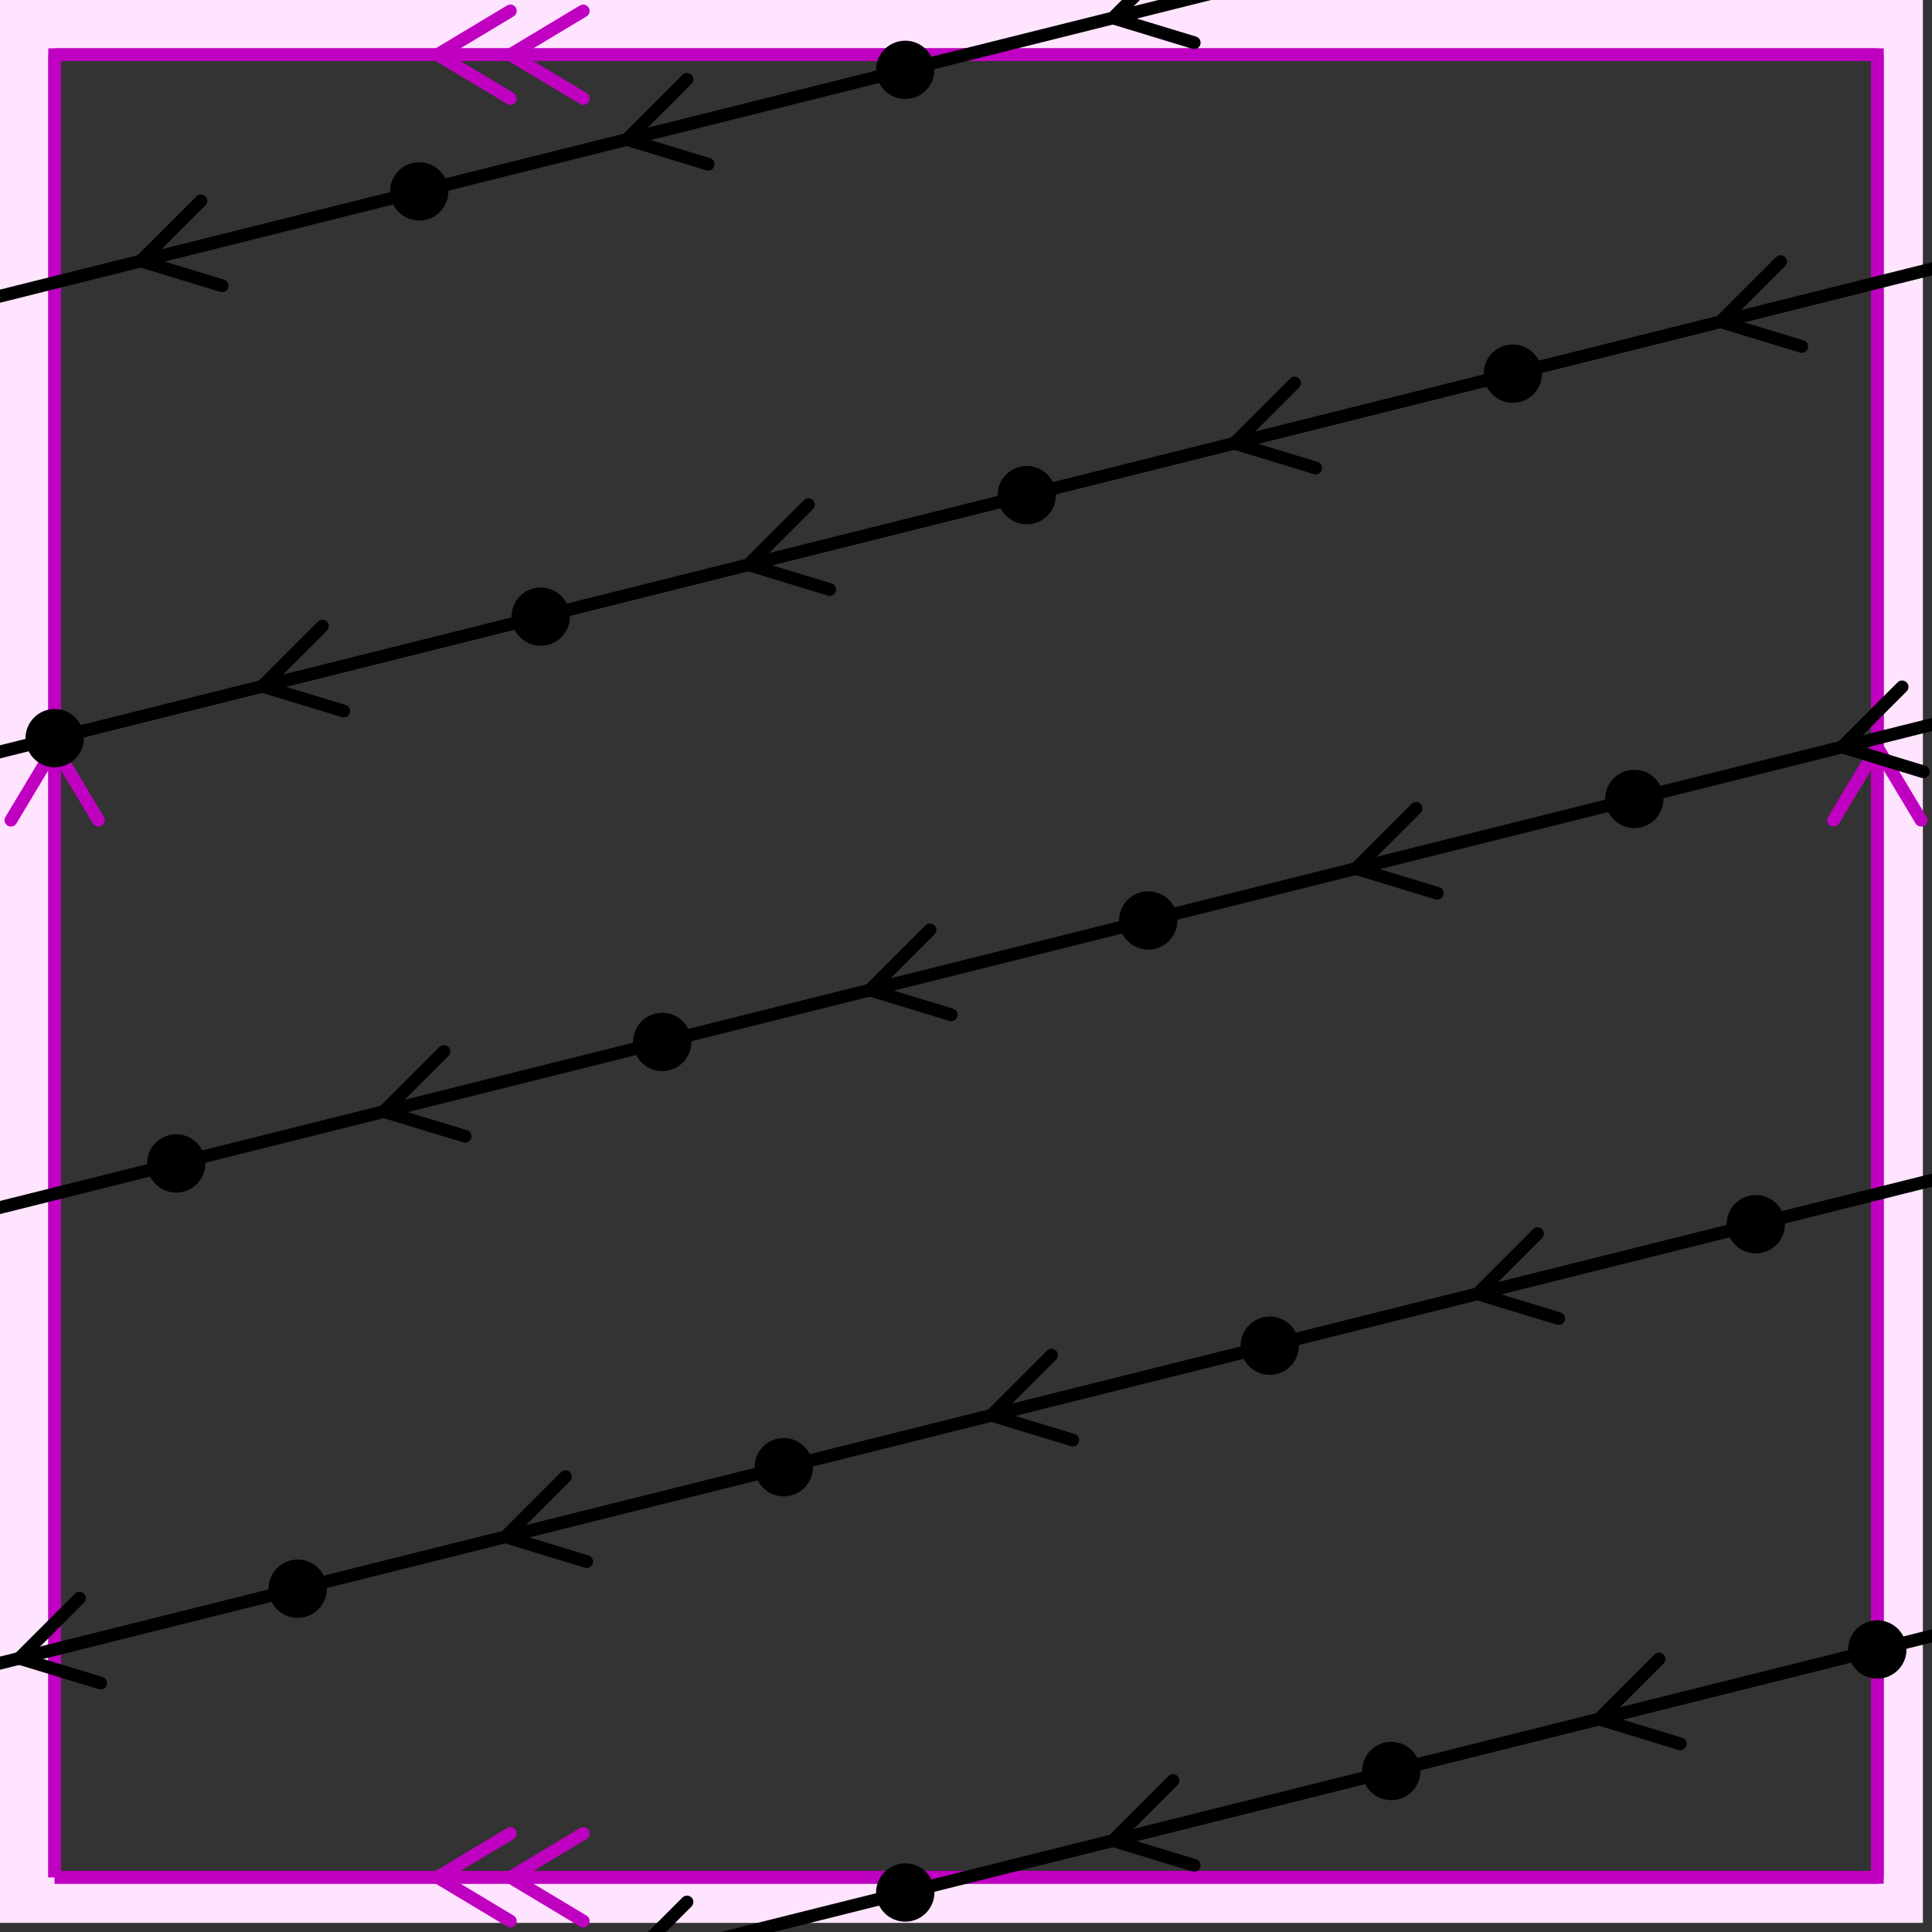 <svg xmlns="http://www.w3.org/2000/svg" viewBox="0 0 212 212" preserveAspectRatio="xMidYMid" > 
<rect x="0" y="0" width="212" height="212" style="fill:#333333;stroke:none;opacity:1;fill-opacity:1"/> 
<style type="text/css"><![CDATA[ 
* { stroke: rgb(192,0,192); fill: none; stroke-width: 1.4; }
text { stroke: rgb(192,0,192); fill: rgb(192,0,192); text-anchor: middle; font-family: serif; font-size: 10pt; font-weight: lighter; stroke-width: 0.4; } 
]]></style> 

<defs>
  <clipPath id="fog">
    <rect x="0" y="0" width="212" height="212" />
  </clipPath>
</defs>

<g style="clip-path: url(#fog);" >


<clipPath id="clip-1--1">
  <rect x="-1" y="-1" width="212" height="212"/>
</clipPath>
<path d="M -6600 -6600 L 6600 -6600 L 6600 6600 L -6600 6600 L -6600 -6600 M 6 206 L 6 6 L 206 6 L 206 206 L 6 206 "
 style="fill-rule: evenodd; fill: rgb(255,228,255); stroke: rgb(192,0,192); clip-path: url(#clip-1--1); "/>

<line x1="48" y1="6" x2="56" y2="1.2" style="stroke: rgb(192,0,192); stroke-linecap: round;"/>
<line x1="48" y1="6" x2="56" y2="10.8" style="stroke: rgb(192,0,192); stroke-linecap: round;"/>
<line x1="56" y1="6" x2="64" y2="1.2" style="stroke: rgb(192,0,192); stroke-linecap: round;"/>
<line x1="56" y1="6" x2="64" y2="10.8" style="stroke: rgb(192,0,192); stroke-linecap: round;"/>
<line x1="6" y1="6" x2="206" y2="6" style="stroke: rgb(192,0,192);"/>
<line x1="206" y1="82" x2="210.8" y2="90" style="stroke: rgb(192,0,192); stroke-linecap: round;"/>
<line x1="206" y1="82" x2="201.2" y2="90" style="stroke: rgb(192,0,192); stroke-linecap: round;"/>
<line x1="206" y1="6" x2="206" y2="206" style="stroke: rgb(192,0,192);"/>
<line x1="56" y1="206" x2="64" y2="201.2" style="stroke: rgb(192,0,192); stroke-linecap: round;"/>
<line x1="56" y1="206" x2="64" y2="210.8" style="stroke: rgb(192,0,192); stroke-linecap: round;"/>
<line x1="48" y1="206" x2="56" y2="201.2" style="stroke: rgb(192,0,192); stroke-linecap: round;"/>
<line x1="48" y1="206" x2="56" y2="210.8" style="stroke: rgb(192,0,192); stroke-linecap: round;"/>
<line x1="206" y1="206" x2="6" y2="206" style="stroke: rgb(192,0,192);"/>
<line x1="6" y1="82" x2="10.8" y2="90" style="stroke: rgb(192,0,192); stroke-linecap: round;"/>
<line x1="6" y1="82" x2="1.2" y2="90" style="stroke: rgb(192,0,192); stroke-linecap: round;"/>
<line x1="6" y1="206" x2="6" y2="6" style="stroke: rgb(192,0,192);"/>
<circle cx="-194" cy="381" r="2.5" style="stroke: rgb(0,0,0); fill: rgb(0,0,0);"/>
<circle cx="-140.666" cy="367.666" r="2.5" style="stroke: rgb(0,0,0); fill: rgb(0,0,0);"/>
<circle cx="-87.333" cy="354.333" r="2.5" style="stroke: rgb(0,0,0); fill: rgb(0,0,0);"/>
<circle cx="-34" cy="341" r="2.5" style="stroke: rgb(0,0,0); fill: rgb(0,0,0);"/>
<circle cx="19.333" cy="327.666" r="2.5" style="stroke: rgb(0,0,0); fill: rgb(0,0,0);"/>
<circle cx="72.666" cy="314.333" r="2.5" style="stroke: rgb(0,0,0); fill: rgb(0,0,0);"/>
<circle cx="126" cy="301" r="2.5" style="stroke: rgb(0,0,0); fill: rgb(0,0,0);"/>
<circle cx="179.333" cy="287.666" r="2.5" style="stroke: rgb(0,0,0); fill: rgb(0,0,0);"/>
<circle cx="232.666" cy="274.333" r="2.5" style="stroke: rgb(0,0,0); fill: rgb(0,0,0);"/>
<circle cx="286" cy="261" r="2.5" style="stroke: rgb(0,0,0); fill: rgb(0,0,0);"/>
<circle cx="339.333" cy="247.666" r="2.5" style="stroke: rgb(0,0,0); fill: rgb(0,0,0);"/>
<circle cx="392.666" cy="234.333" r="2.5" style="stroke: rgb(0,0,0); fill: rgb(0,0,0);"/>
<circle cx="446" cy="221" r="2.5" style="stroke: rgb(0,0,0); fill: rgb(0,0,0);"/>
<circle cx="499.333" cy="207.666" r="2.5" style="stroke: rgb(0,0,0); fill: rgb(0,0,0);"/>
<circle cx="552.666" cy="194.333" r="2.5" style="stroke: rgb(0,0,0); fill: rgb(0,0,0);"/>
<circle cx="606" cy="181" r="2.5" style="stroke: rgb(0,0,0); fill: rgb(0,0,0);"/>
<circle cx="659.333" cy="167.666" r="2.5" style="stroke: rgb(0,0,0); fill: rgb(0,0,0);"/>
<circle cx="712.666" cy="154.333" r="2.5" style="stroke: rgb(0,0,0); fill: rgb(0,0,0);"/>
<line x1="-171.213" y1="375.303" x2="-164.616" y2="368.706" style="stroke: rgb(0,0,0); stroke-linecap: round;"/>
<line x1="-171.213" y1="375.303" x2="-162.288" y2="378.019" style="stroke: rgb(0,0,0); stroke-linecap: round;"/>
<line x1="-194" y1="381" x2="-140.666" y2="367.666" style="stroke: rgb(0,0,0);"/>
<line x1="-117.880" y1="361.970" x2="-111.283" y2="355.373" style="stroke: rgb(0,0,0); stroke-linecap: round;"/>
<line x1="-117.880" y1="361.970" x2="-108.955" y2="364.686" style="stroke: rgb(0,0,0); stroke-linecap: round;"/>
<line x1="-140.666" y1="367.666" x2="-87.333" y2="354.333" style="stroke: rgb(0,0,0);"/>
<line x1="-64.547" y1="348.636" x2="-57.950" y2="342.039" style="stroke: rgb(0,0,0); stroke-linecap: round;"/>
<line x1="-64.547" y1="348.636" x2="-55.621" y2="351.353" style="stroke: rgb(0,0,0); stroke-linecap: round;"/>
<line x1="-87.333" y1="354.333" x2="-34" y2="341" style="stroke: rgb(0,0,0);"/>
<line x1="-11.213" y1="335.303" x2="-4.616" y2="328.706" style="stroke: rgb(0,0,0); stroke-linecap: round;"/>
<line x1="-11.213" y1="335.303" x2="-2.288" y2="338.019" style="stroke: rgb(0,0,0); stroke-linecap: round;"/>
<line x1="-34" y1="341" x2="19.333" y2="327.666" style="stroke: rgb(0,0,0);"/>
<line x1="42.119" y1="321.970" x2="48.716" y2="315.373" style="stroke: rgb(0,0,0); stroke-linecap: round;"/>
<line x1="42.119" y1="321.970" x2="51.044" y2="324.686" style="stroke: rgb(0,0,0); stroke-linecap: round;"/>
<line x1="19.333" y1="327.666" x2="72.666" y2="314.333" style="stroke: rgb(0,0,0);"/>
<line x1="95.452" y1="308.636" x2="102.049" y2="302.039" style="stroke: rgb(0,0,0); stroke-linecap: round;"/>
<line x1="95.452" y1="308.636" x2="104.378" y2="311.353" style="stroke: rgb(0,0,0); stroke-linecap: round;"/>
<line x1="72.666" y1="314.333" x2="126" y2="301" style="stroke: rgb(0,0,0);"/>
<line x1="148.786" y1="295.303" x2="155.383" y2="288.706" style="stroke: rgb(0,0,0); stroke-linecap: round;"/>
<line x1="148.786" y1="295.303" x2="157.711" y2="298.019" style="stroke: rgb(0,0,0); stroke-linecap: round;"/>
<line x1="126" y1="301" x2="179.333" y2="287.666" style="stroke: rgb(0,0,0);"/>
<line x1="202.119" y1="281.970" x2="208.716" y2="275.373" style="stroke: rgb(0,0,0); stroke-linecap: round;"/>
<line x1="202.119" y1="281.970" x2="211.044" y2="284.686" style="stroke: rgb(0,0,0); stroke-linecap: round;"/>
<line x1="179.333" y1="287.666" x2="232.666" y2="274.333" style="stroke: rgb(0,0,0);"/>
<line x1="255.452" y1="268.636" x2="262.049" y2="262.039" style="stroke: rgb(0,0,0); stroke-linecap: round;"/>
<line x1="255.452" y1="268.636" x2="264.378" y2="271.353" style="stroke: rgb(0,0,0); stroke-linecap: round;"/>
<line x1="232.666" y1="274.333" x2="286" y2="261" style="stroke: rgb(0,0,0);"/>
<line x1="308.786" y1="255.303" x2="315.383" y2="248.706" style="stroke: rgb(0,0,0); stroke-linecap: round;"/>
<line x1="308.786" y1="255.303" x2="317.711" y2="258.019" style="stroke: rgb(0,0,0); stroke-linecap: round;"/>
<line x1="286" y1="261" x2="339.333" y2="247.666" style="stroke: rgb(0,0,0);"/>
<line x1="362.119" y1="241.970" x2="368.716" y2="235.373" style="stroke: rgb(0,0,0); stroke-linecap: round;"/>
<line x1="362.119" y1="241.970" x2="371.044" y2="244.686" style="stroke: rgb(0,0,0); stroke-linecap: round;"/>
<line x1="339.333" y1="247.666" x2="392.666" y2="234.333" style="stroke: rgb(0,0,0);"/>
<line x1="415.452" y1="228.636" x2="422.049" y2="222.039" style="stroke: rgb(0,0,0); stroke-linecap: round;"/>
<line x1="415.452" y1="228.636" x2="424.378" y2="231.353" style="stroke: rgb(0,0,0); stroke-linecap: round;"/>
<line x1="392.666" y1="234.333" x2="446" y2="221" style="stroke: rgb(0,0,0);"/>
<line x1="468.786" y1="215.303" x2="475.383" y2="208.706" style="stroke: rgb(0,0,0); stroke-linecap: round;"/>
<line x1="468.786" y1="215.303" x2="477.711" y2="218.019" style="stroke: rgb(0,0,0); stroke-linecap: round;"/>
<line x1="446" y1="221" x2="499.333" y2="207.666" style="stroke: rgb(0,0,0);"/>
<line x1="522.119" y1="201.970" x2="528.716" y2="195.373" style="stroke: rgb(0,0,0); stroke-linecap: round;"/>
<line x1="522.119" y1="201.970" x2="531.044" y2="204.686" style="stroke: rgb(0,0,0); stroke-linecap: round;"/>
<line x1="499.333" y1="207.666" x2="552.666" y2="194.333" style="stroke: rgb(0,0,0);"/>
<line x1="575.452" y1="188.636" x2="582.049" y2="182.039" style="stroke: rgb(0,0,0); stroke-linecap: round;"/>
<line x1="575.452" y1="188.636" x2="584.378" y2="191.353" style="stroke: rgb(0,0,0); stroke-linecap: round;"/>
<line x1="552.666" y1="194.333" x2="606" y2="181" style="stroke: rgb(0,0,0);"/>
<line x1="628.786" y1="175.303" x2="635.383" y2="168.706" style="stroke: rgb(0,0,0); stroke-linecap: round;"/>
<line x1="628.786" y1="175.303" x2="637.711" y2="178.019" style="stroke: rgb(0,0,0); stroke-linecap: round;"/>
<line x1="606" y1="181" x2="659.333" y2="167.666" style="stroke: rgb(0,0,0);"/>
<line x1="682.119" y1="161.970" x2="688.716" y2="155.373" style="stroke: rgb(0,0,0); stroke-linecap: round;"/>
<line x1="682.119" y1="161.970" x2="691.044" y2="164.686" style="stroke: rgb(0,0,0); stroke-linecap: round;"/>
<line x1="659.333" y1="167.666" x2="712.666" y2="154.333" style="stroke: rgb(0,0,0);"/>
<circle cx="-154" cy="321" r="2.5" style="stroke: rgb(0,0,0); fill: rgb(0,0,0);"/>
<circle cx="-100.666" cy="307.666" r="2.5" style="stroke: rgb(0,0,0); fill: rgb(0,0,0);"/>
<circle cx="-47.333" cy="294.333" r="2.5" style="stroke: rgb(0,0,0); fill: rgb(0,0,0);"/>
<circle cx="6.000" cy="281" r="2.5" style="stroke: rgb(0,0,0); fill: rgb(0,0,0);"/>
<circle cx="59.333" cy="267.666" r="2.5" style="stroke: rgb(0,0,0); fill: rgb(0,0,0);"/>
<circle cx="112.666" cy="254.333" r="2.5" style="stroke: rgb(0,0,0); fill: rgb(0,0,0);"/>
<circle cx="166" cy="241" r="2.5" style="stroke: rgb(0,0,0); fill: rgb(0,0,0);"/>
<circle cx="219.333" cy="227.666" r="2.5" style="stroke: rgb(0,0,0); fill: rgb(0,0,0);"/>
<circle cx="272.666" cy="214.333" r="2.5" style="stroke: rgb(0,0,0); fill: rgb(0,0,0);"/>
<circle cx="326" cy="201" r="2.5" style="stroke: rgb(0,0,0); fill: rgb(0,0,0);"/>
<circle cx="379.333" cy="187.666" r="2.5" style="stroke: rgb(0,0,0); fill: rgb(0,0,0);"/>
<circle cx="432.666" cy="174.333" r="2.5" style="stroke: rgb(0,0,0); fill: rgb(0,0,0);"/>
<circle cx="486" cy="161" r="2.5" style="stroke: rgb(0,0,0); fill: rgb(0,0,0);"/>
<circle cx="539.333" cy="147.666" r="2.5" style="stroke: rgb(0,0,0); fill: rgb(0,0,0);"/>
<circle cx="592.666" cy="134.333" r="2.5" style="stroke: rgb(0,0,0); fill: rgb(0,0,0);"/>
<circle cx="646" cy="121" r="2.5" style="stroke: rgb(0,0,0); fill: rgb(0,0,0);"/>
<circle cx="699.333" cy="107.666" r="2.5" style="stroke: rgb(0,0,0); fill: rgb(0,0,0);"/>
<circle cx="752.666" cy="94.333" r="2.5" style="stroke: rgb(0,0,0); fill: rgb(0,0,0);"/>
<line x1="-131.213" y1="315.303" x2="-124.616" y2="308.706" style="stroke: rgb(0,0,0); stroke-linecap: round;"/>
<line x1="-131.213" y1="315.303" x2="-122.288" y2="318.019" style="stroke: rgb(0,0,0); stroke-linecap: round;"/>
<line x1="-154" y1="321" x2="-100.666" y2="307.666" style="stroke: rgb(0,0,0);"/>
<line x1="-77.880" y1="301.970" x2="-71.283" y2="295.373" style="stroke: rgb(0,0,0); stroke-linecap: round;"/>
<line x1="-77.880" y1="301.970" x2="-68.955" y2="304.686" style="stroke: rgb(0,0,0); stroke-linecap: round;"/>
<line x1="-100.666" y1="307.666" x2="-47.333" y2="294.333" style="stroke: rgb(0,0,0);"/>
<line x1="-24.547" y1="288.636" x2="-17.950" y2="282.039" style="stroke: rgb(0,0,0); stroke-linecap: round;"/>
<line x1="-24.547" y1="288.636" x2="-15.621" y2="291.353" style="stroke: rgb(0,0,0); stroke-linecap: round;"/>
<line x1="-47.333" y1="294.333" x2="6.000" y2="281" style="stroke: rgb(0,0,0);"/>
<line x1="28.786" y1="275.303" x2="35.383" y2="268.706" style="stroke: rgb(0,0,0); stroke-linecap: round;"/>
<line x1="28.786" y1="275.303" x2="37.711" y2="278.019" style="stroke: rgb(0,0,0); stroke-linecap: round;"/>
<line x1="6.000" y1="281" x2="59.333" y2="267.666" style="stroke: rgb(0,0,0);"/>
<line x1="82.119" y1="261.970" x2="88.716" y2="255.373" style="stroke: rgb(0,0,0); stroke-linecap: round;"/>
<line x1="82.119" y1="261.970" x2="91.044" y2="264.686" style="stroke: rgb(0,0,0); stroke-linecap: round;"/>
<line x1="59.333" y1="267.666" x2="112.666" y2="254.333" style="stroke: rgb(0,0,0);"/>
<line x1="135.452" y1="248.636" x2="142.049" y2="242.039" style="stroke: rgb(0,0,0); stroke-linecap: round;"/>
<line x1="135.452" y1="248.636" x2="144.378" y2="251.353" style="stroke: rgb(0,0,0); stroke-linecap: round;"/>
<line x1="112.666" y1="254.333" x2="166" y2="241" style="stroke: rgb(0,0,0);"/>
<line x1="188.786" y1="235.303" x2="195.383" y2="228.706" style="stroke: rgb(0,0,0); stroke-linecap: round;"/>
<line x1="188.786" y1="235.303" x2="197.711" y2="238.019" style="stroke: rgb(0,0,0); stroke-linecap: round;"/>
<line x1="166" y1="241" x2="219.333" y2="227.666" style="stroke: rgb(0,0,0);"/>
<line x1="242.119" y1="221.970" x2="248.716" y2="215.373" style="stroke: rgb(0,0,0); stroke-linecap: round;"/>
<line x1="242.119" y1="221.970" x2="251.044" y2="224.686" style="stroke: rgb(0,0,0); stroke-linecap: round;"/>
<line x1="219.333" y1="227.666" x2="272.666" y2="214.333" style="stroke: rgb(0,0,0);"/>
<line x1="295.452" y1="208.636" x2="302.049" y2="202.039" style="stroke: rgb(0,0,0); stroke-linecap: round;"/>
<line x1="295.452" y1="208.636" x2="304.378" y2="211.353" style="stroke: rgb(0,0,0); stroke-linecap: round;"/>
<line x1="272.666" y1="214.333" x2="326" y2="201" style="stroke: rgb(0,0,0);"/>
<line x1="348.786" y1="195.303" x2="355.383" y2="188.706" style="stroke: rgb(0,0,0); stroke-linecap: round;"/>
<line x1="348.786" y1="195.303" x2="357.711" y2="198.019" style="stroke: rgb(0,0,0); stroke-linecap: round;"/>
<line x1="326" y1="201" x2="379.333" y2="187.666" style="stroke: rgb(0,0,0);"/>
<line x1="402.119" y1="181.970" x2="408.716" y2="175.373" style="stroke: rgb(0,0,0); stroke-linecap: round;"/>
<line x1="402.119" y1="181.970" x2="411.044" y2="184.686" style="stroke: rgb(0,0,0); stroke-linecap: round;"/>
<line x1="379.333" y1="187.666" x2="432.666" y2="174.333" style="stroke: rgb(0,0,0);"/>
<line x1="455.452" y1="168.636" x2="462.049" y2="162.039" style="stroke: rgb(0,0,0); stroke-linecap: round;"/>
<line x1="455.452" y1="168.636" x2="464.378" y2="171.353" style="stroke: rgb(0,0,0); stroke-linecap: round;"/>
<line x1="432.666" y1="174.333" x2="486" y2="161" style="stroke: rgb(0,0,0);"/>
<line x1="508.786" y1="155.303" x2="515.383" y2="148.706" style="stroke: rgb(0,0,0); stroke-linecap: round;"/>
<line x1="508.786" y1="155.303" x2="517.711" y2="158.019" style="stroke: rgb(0,0,0); stroke-linecap: round;"/>
<line x1="486" y1="161" x2="539.333" y2="147.666" style="stroke: rgb(0,0,0);"/>
<line x1="562.119" y1="141.970" x2="568.716" y2="135.373" style="stroke: rgb(0,0,0); stroke-linecap: round;"/>
<line x1="562.119" y1="141.970" x2="571.044" y2="144.686" style="stroke: rgb(0,0,0); stroke-linecap: round;"/>
<line x1="539.333" y1="147.666" x2="592.666" y2="134.333" style="stroke: rgb(0,0,0);"/>
<line x1="615.452" y1="128.636" x2="622.049" y2="122.039" style="stroke: rgb(0,0,0); stroke-linecap: round;"/>
<line x1="615.452" y1="128.636" x2="624.378" y2="131.353" style="stroke: rgb(0,0,0); stroke-linecap: round;"/>
<line x1="592.666" y1="134.333" x2="646" y2="121" style="stroke: rgb(0,0,0);"/>
<line x1="668.786" y1="115.303" x2="675.383" y2="108.706" style="stroke: rgb(0,0,0); stroke-linecap: round;"/>
<line x1="668.786" y1="115.303" x2="677.711" y2="118.019" style="stroke: rgb(0,0,0); stroke-linecap: round;"/>
<line x1="646" y1="121" x2="699.333" y2="107.666" style="stroke: rgb(0,0,0);"/>
<line x1="722.119" y1="101.970" x2="728.716" y2="95.373" style="stroke: rgb(0,0,0); stroke-linecap: round;"/>
<line x1="722.119" y1="101.970" x2="731.044" y2="104.686" style="stroke: rgb(0,0,0); stroke-linecap: round;"/>
<line x1="699.333" y1="107.666" x2="752.666" y2="94.333" style="stroke: rgb(0,0,0);"/>
<circle cx="-167.333" cy="274.333" r="2.5" style="stroke: rgb(0,0,0); fill: rgb(0,0,0);"/>
<circle cx="-114" cy="261" r="2.5" style="stroke: rgb(0,0,0); fill: rgb(0,0,0);"/>
<circle cx="-60.666" cy="247.666" r="2.5" style="stroke: rgb(0,0,0); fill: rgb(0,0,0);"/>
<circle cx="-7.333" cy="234.333" r="2.5" style="stroke: rgb(0,0,0); fill: rgb(0,0,0);"/>
<circle cx="46.000" cy="221" r="2.5" style="stroke: rgb(0,0,0); fill: rgb(0,0,0);"/>
<circle cx="99.333" cy="207.666" r="2.5" style="stroke: rgb(0,0,0); fill: rgb(0,0,0);"/>
<circle cx="152.666" cy="194.333" r="2.5" style="stroke: rgb(0,0,0); fill: rgb(0,0,0);"/>
<circle cx="206" cy="181" r="2.5" style="stroke: rgb(0,0,0); fill: rgb(0,0,0);"/>
<circle cx="259.333" cy="167.666" r="2.5" style="stroke: rgb(0,0,0); fill: rgb(0,0,0);"/>
<circle cx="312.666" cy="154.333" r="2.5" style="stroke: rgb(0,0,0); fill: rgb(0,0,0);"/>
<circle cx="366" cy="141" r="2.5" style="stroke: rgb(0,0,0); fill: rgb(0,0,0);"/>
<circle cx="419.333" cy="127.666" r="2.5" style="stroke: rgb(0,0,0); fill: rgb(0,0,0);"/>
<circle cx="472.666" cy="114.333" r="2.5" style="stroke: rgb(0,0,0); fill: rgb(0,0,0);"/>
<circle cx="526" cy="101" r="2.5" style="stroke: rgb(0,0,0); fill: rgb(0,0,0);"/>
<circle cx="579.333" cy="87.666" r="2.5" style="stroke: rgb(0,0,0); fill: rgb(0,0,0);"/>
<circle cx="632.666" cy="74.333" r="2.5" style="stroke: rgb(0,0,0); fill: rgb(0,0,0);"/>
<circle cx="686" cy="61" r="2.5" style="stroke: rgb(0,0,0); fill: rgb(0,0,0);"/>
<circle cx="739.333" cy="47.666" r="2.5" style="stroke: rgb(0,0,0); fill: rgb(0,0,0);"/>
<line x1="-144.547" y1="268.636" x2="-137.950" y2="262.039" style="stroke: rgb(0,0,0); stroke-linecap: round;"/>
<line x1="-144.547" y1="268.636" x2="-135.621" y2="271.353" style="stroke: rgb(0,0,0); stroke-linecap: round;"/>
<line x1="-167.333" y1="274.333" x2="-114" y2="261" style="stroke: rgb(0,0,0);"/>
<line x1="-91.213" y1="255.303" x2="-84.616" y2="248.706" style="stroke: rgb(0,0,0); stroke-linecap: round;"/>
<line x1="-91.213" y1="255.303" x2="-82.288" y2="258.019" style="stroke: rgb(0,0,0); stroke-linecap: round;"/>
<line x1="-114" y1="261" x2="-60.666" y2="247.666" style="stroke: rgb(0,0,0);"/>
<line x1="-37.880" y1="241.970" x2="-31.283" y2="235.373" style="stroke: rgb(0,0,0); stroke-linecap: round;"/>
<line x1="-37.880" y1="241.970" x2="-28.955" y2="244.686" style="stroke: rgb(0,0,0); stroke-linecap: round;"/>
<line x1="-60.666" y1="247.666" x2="-7.333" y2="234.333" style="stroke: rgb(0,0,0);"/>
<line x1="15.452" y1="228.636" x2="22.049" y2="222.039" style="stroke: rgb(0,0,0); stroke-linecap: round;"/>
<line x1="15.452" y1="228.636" x2="24.378" y2="231.353" style="stroke: rgb(0,0,0); stroke-linecap: round;"/>
<line x1="-7.333" y1="234.333" x2="46.000" y2="221" style="stroke: rgb(0,0,0);"/>
<line x1="68.786" y1="215.303" x2="75.383" y2="208.706" style="stroke: rgb(0,0,0); stroke-linecap: round;"/>
<line x1="68.786" y1="215.303" x2="77.711" y2="218.019" style="stroke: rgb(0,0,0); stroke-linecap: round;"/>
<line x1="46.000" y1="221" x2="99.333" y2="207.666" style="stroke: rgb(0,0,0);"/>
<line x1="122.119" y1="201.970" x2="128.716" y2="195.373" style="stroke: rgb(0,0,0); stroke-linecap: round;"/>
<line x1="122.119" y1="201.970" x2="131.044" y2="204.686" style="stroke: rgb(0,0,0); stroke-linecap: round;"/>
<line x1="99.333" y1="207.666" x2="152.666" y2="194.333" style="stroke: rgb(0,0,0);"/>
<line x1="175.452" y1="188.636" x2="182.049" y2="182.039" style="stroke: rgb(0,0,0); stroke-linecap: round;"/>
<line x1="175.452" y1="188.636" x2="184.378" y2="191.353" style="stroke: rgb(0,0,0); stroke-linecap: round;"/>
<line x1="152.666" y1="194.333" x2="206" y2="181" style="stroke: rgb(0,0,0);"/>
<line x1="228.786" y1="175.303" x2="235.383" y2="168.706" style="stroke: rgb(0,0,0); stroke-linecap: round;"/>
<line x1="228.786" y1="175.303" x2="237.711" y2="178.019" style="stroke: rgb(0,0,0); stroke-linecap: round;"/>
<line x1="206" y1="181" x2="259.333" y2="167.666" style="stroke: rgb(0,0,0);"/>
<line x1="282.119" y1="161.970" x2="288.716" y2="155.373" style="stroke: rgb(0,0,0); stroke-linecap: round;"/>
<line x1="282.119" y1="161.970" x2="291.044" y2="164.686" style="stroke: rgb(0,0,0); stroke-linecap: round;"/>
<line x1="259.333" y1="167.666" x2="312.666" y2="154.333" style="stroke: rgb(0,0,0);"/>
<line x1="335.452" y1="148.636" x2="342.049" y2="142.039" style="stroke: rgb(0,0,0); stroke-linecap: round;"/>
<line x1="335.452" y1="148.636" x2="344.378" y2="151.353" style="stroke: rgb(0,0,0); stroke-linecap: round;"/>
<line x1="312.666" y1="154.333" x2="366" y2="141" style="stroke: rgb(0,0,0);"/>
<line x1="388.786" y1="135.303" x2="395.383" y2="128.706" style="stroke: rgb(0,0,0); stroke-linecap: round;"/>
<line x1="388.786" y1="135.303" x2="397.711" y2="138.019" style="stroke: rgb(0,0,0); stroke-linecap: round;"/>
<line x1="366" y1="141" x2="419.333" y2="127.666" style="stroke: rgb(0,0,0);"/>
<line x1="442.119" y1="121.970" x2="448.716" y2="115.373" style="stroke: rgb(0,0,0); stroke-linecap: round;"/>
<line x1="442.119" y1="121.970" x2="451.044" y2="124.686" style="stroke: rgb(0,0,0); stroke-linecap: round;"/>
<line x1="419.333" y1="127.666" x2="472.666" y2="114.333" style="stroke: rgb(0,0,0);"/>
<line x1="495.452" y1="108.636" x2="502.049" y2="102.039" style="stroke: rgb(0,0,0); stroke-linecap: round;"/>
<line x1="495.452" y1="108.636" x2="504.378" y2="111.353" style="stroke: rgb(0,0,0); stroke-linecap: round;"/>
<line x1="472.666" y1="114.333" x2="526" y2="101" style="stroke: rgb(0,0,0);"/>
<line x1="548.786" y1="95.303" x2="555.383" y2="88.706" style="stroke: rgb(0,0,0); stroke-linecap: round;"/>
<line x1="548.786" y1="95.303" x2="557.711" y2="98.019" style="stroke: rgb(0,0,0); stroke-linecap: round;"/>
<line x1="526" y1="101" x2="579.333" y2="87.666" style="stroke: rgb(0,0,0);"/>
<line x1="602.119" y1="81.970" x2="608.716" y2="75.373" style="stroke: rgb(0,0,0); stroke-linecap: round;"/>
<line x1="602.119" y1="81.970" x2="611.044" y2="84.686" style="stroke: rgb(0,0,0); stroke-linecap: round;"/>
<line x1="579.333" y1="87.666" x2="632.666" y2="74.333" style="stroke: rgb(0,0,0);"/>
<line x1="655.452" y1="68.636" x2="662.049" y2="62.039" style="stroke: rgb(0,0,0); stroke-linecap: round;"/>
<line x1="655.452" y1="68.636" x2="664.378" y2="71.353" style="stroke: rgb(0,0,0); stroke-linecap: round;"/>
<line x1="632.666" y1="74.333" x2="686" y2="61" style="stroke: rgb(0,0,0);"/>
<line x1="708.786" y1="55.303" x2="715.383" y2="48.706" style="stroke: rgb(0,0,0); stroke-linecap: round;"/>
<line x1="708.786" y1="55.303" x2="717.711" y2="58.019" style="stroke: rgb(0,0,0); stroke-linecap: round;"/>
<line x1="686" y1="61" x2="739.333" y2="47.666" style="stroke: rgb(0,0,0);"/>
<circle cx="-180.666" cy="227.666" r="2.5" style="stroke: rgb(0,0,0); fill: rgb(0,0,0);"/>
<circle cx="-127.333" cy="214.333" r="2.5" style="stroke: rgb(0,0,0); fill: rgb(0,0,0);"/>
<circle cx="-73.999" cy="201" r="2.5" style="stroke: rgb(0,0,0); fill: rgb(0,0,0);"/>
<circle cx="-20.666" cy="187.666" r="2.5" style="stroke: rgb(0,0,0); fill: rgb(0,0,0);"/>
<circle cx="32.666" cy="174.333" r="2.5" style="stroke: rgb(0,0,0); fill: rgb(0,0,0);"/>
<circle cx="86.000" cy="161" r="2.5" style="stroke: rgb(0,0,0); fill: rgb(0,0,0);"/>
<circle cx="139.333" cy="147.666" r="2.5" style="stroke: rgb(0,0,0); fill: rgb(0,0,0);"/>
<circle cx="192.666" cy="134.333" r="2.5" style="stroke: rgb(0,0,0); fill: rgb(0,0,0);"/>
<circle cx="246" cy="121" r="2.5" style="stroke: rgb(0,0,0); fill: rgb(0,0,0);"/>
<circle cx="299.333" cy="107.666" r="2.5" style="stroke: rgb(0,0,0); fill: rgb(0,0,0);"/>
<circle cx="352.666" cy="94.333" r="2.5" style="stroke: rgb(0,0,0); fill: rgb(0,0,0);"/>
<circle cx="406" cy="81" r="2.5" style="stroke: rgb(0,0,0); fill: rgb(0,0,0);"/>
<circle cx="459.333" cy="67.666" r="2.5" style="stroke: rgb(0,0,0); fill: rgb(0,0,0);"/>
<circle cx="512.666" cy="54.333" r="2.5" style="stroke: rgb(0,0,0); fill: rgb(0,0,0);"/>
<circle cx="566" cy="41" r="2.5" style="stroke: rgb(0,0,0); fill: rgb(0,0,0);"/>
<circle cx="619.333" cy="27.666" r="2.5" style="stroke: rgb(0,0,0); fill: rgb(0,0,0);"/>
<circle cx="672.666" cy="14.333" r="2.5" style="stroke: rgb(0,0,0); fill: rgb(0,0,0);"/>
<circle cx="726" cy="0.999" r="2.5" style="stroke: rgb(0,0,0); fill: rgb(0,0,0);"/>
<line x1="-157.880" y1="221.970" x2="-151.283" y2="215.373" style="stroke: rgb(0,0,0); stroke-linecap: round;"/>
<line x1="-157.880" y1="221.970" x2="-148.955" y2="224.686" style="stroke: rgb(0,0,0); stroke-linecap: round;"/>
<line x1="-180.666" y1="227.666" x2="-127.333" y2="214.333" style="stroke: rgb(0,0,0);"/>
<line x1="-104.547" y1="208.636" x2="-97.950" y2="202.039" style="stroke: rgb(0,0,0); stroke-linecap: round;"/>
<line x1="-104.547" y1="208.636" x2="-95.621" y2="211.353" style="stroke: rgb(0,0,0); stroke-linecap: round;"/>
<line x1="-127.333" y1="214.333" x2="-73.999" y2="201" style="stroke: rgb(0,0,0);"/>
<line x1="-51.213" y1="195.303" x2="-44.616" y2="188.706" style="stroke: rgb(0,0,0); stroke-linecap: round;"/>
<line x1="-51.213" y1="195.303" x2="-42.288" y2="198.019" style="stroke: rgb(0,0,0); stroke-linecap: round;"/>
<line x1="-73.999" y1="201" x2="-20.666" y2="187.666" style="stroke: rgb(0,0,0);"/>
<line x1="2.119" y1="181.970" x2="8.716" y2="175.373" style="stroke: rgb(0,0,0); stroke-linecap: round;"/>
<line x1="2.119" y1="181.970" x2="11.044" y2="184.686" style="stroke: rgb(0,0,0); stroke-linecap: round;"/>
<line x1="-20.666" y1="187.666" x2="32.666" y2="174.333" style="stroke: rgb(0,0,0);"/>
<line x1="55.452" y1="168.636" x2="62.049" y2="162.039" style="stroke: rgb(0,0,0); stroke-linecap: round;"/>
<line x1="55.452" y1="168.636" x2="64.378" y2="171.353" style="stroke: rgb(0,0,0); stroke-linecap: round;"/>
<line x1="32.666" y1="174.333" x2="86.000" y2="161" style="stroke: rgb(0,0,0);"/>
<line x1="108.786" y1="155.303" x2="115.383" y2="148.706" style="stroke: rgb(0,0,0); stroke-linecap: round;"/>
<line x1="108.786" y1="155.303" x2="117.711" y2="158.019" style="stroke: rgb(0,0,0); stroke-linecap: round;"/>
<line x1="86.000" y1="161" x2="139.333" y2="147.666" style="stroke: rgb(0,0,0);"/>
<line x1="162.119" y1="141.970" x2="168.716" y2="135.373" style="stroke: rgb(0,0,0); stroke-linecap: round;"/>
<line x1="162.119" y1="141.970" x2="171.044" y2="144.686" style="stroke: rgb(0,0,0); stroke-linecap: round;"/>
<line x1="139.333" y1="147.666" x2="192.666" y2="134.333" style="stroke: rgb(0,0,0);"/>
<line x1="215.452" y1="128.636" x2="222.049" y2="122.039" style="stroke: rgb(0,0,0); stroke-linecap: round;"/>
<line x1="215.452" y1="128.636" x2="224.378" y2="131.353" style="stroke: rgb(0,0,0); stroke-linecap: round;"/>
<line x1="192.666" y1="134.333" x2="246" y2="121" style="stroke: rgb(0,0,0);"/>
<line x1="268.786" y1="115.303" x2="275.383" y2="108.706" style="stroke: rgb(0,0,0); stroke-linecap: round;"/>
<line x1="268.786" y1="115.303" x2="277.711" y2="118.019" style="stroke: rgb(0,0,0); stroke-linecap: round;"/>
<line x1="246" y1="121" x2="299.333" y2="107.666" style="stroke: rgb(0,0,0);"/>
<line x1="322.119" y1="101.970" x2="328.716" y2="95.373" style="stroke: rgb(0,0,0); stroke-linecap: round;"/>
<line x1="322.119" y1="101.970" x2="331.044" y2="104.686" style="stroke: rgb(0,0,0); stroke-linecap: round;"/>
<line x1="299.333" y1="107.666" x2="352.666" y2="94.333" style="stroke: rgb(0,0,0);"/>
<line x1="375.452" y1="88.636" x2="382.049" y2="82.039" style="stroke: rgb(0,0,0); stroke-linecap: round;"/>
<line x1="375.452" y1="88.636" x2="384.378" y2="91.353" style="stroke: rgb(0,0,0); stroke-linecap: round;"/>
<line x1="352.666" y1="94.333" x2="406" y2="81" style="stroke: rgb(0,0,0);"/>
<line x1="428.786" y1="75.303" x2="435.383" y2="68.706" style="stroke: rgb(0,0,0); stroke-linecap: round;"/>
<line x1="428.786" y1="75.303" x2="437.711" y2="78.019" style="stroke: rgb(0,0,0); stroke-linecap: round;"/>
<line x1="406" y1="81" x2="459.333" y2="67.666" style="stroke: rgb(0,0,0);"/>
<line x1="482.119" y1="61.970" x2="488.716" y2="55.373" style="stroke: rgb(0,0,0); stroke-linecap: round;"/>
<line x1="482.119" y1="61.970" x2="491.044" y2="64.686" style="stroke: rgb(0,0,0); stroke-linecap: round;"/>
<line x1="459.333" y1="67.666" x2="512.666" y2="54.333" style="stroke: rgb(0,0,0);"/>
<line x1="535.452" y1="48.636" x2="542.049" y2="42.039" style="stroke: rgb(0,0,0); stroke-linecap: round;"/>
<line x1="535.452" y1="48.636" x2="544.378" y2="51.353" style="stroke: rgb(0,0,0); stroke-linecap: round;"/>
<line x1="512.666" y1="54.333" x2="566" y2="41" style="stroke: rgb(0,0,0);"/>
<line x1="588.786" y1="35.303" x2="595.383" y2="28.706" style="stroke: rgb(0,0,0); stroke-linecap: round;"/>
<line x1="588.786" y1="35.303" x2="597.711" y2="38.019" style="stroke: rgb(0,0,0); stroke-linecap: round;"/>
<line x1="566" y1="41" x2="619.333" y2="27.666" style="stroke: rgb(0,0,0);"/>
<line x1="642.119" y1="21.970" x2="648.716" y2="15.373" style="stroke: rgb(0,0,0); stroke-linecap: round;"/>
<line x1="642.119" y1="21.970" x2="651.044" y2="24.686" style="stroke: rgb(0,0,0); stroke-linecap: round;"/>
<line x1="619.333" y1="27.666" x2="672.666" y2="14.333" style="stroke: rgb(0,0,0);"/>
<line x1="695.452" y1="8.636" x2="702.049" y2="2.039" style="stroke: rgb(0,0,0); stroke-linecap: round;"/>
<line x1="695.452" y1="8.636" x2="704.378" y2="11.353" style="stroke: rgb(0,0,0); stroke-linecap: round;"/>
<line x1="672.666" y1="14.333" x2="726" y2="0.999" style="stroke: rgb(0,0,0);"/>
<circle cx="-194" cy="181" r="2.5" style="stroke: rgb(0,0,0); fill: rgb(0,0,0);"/>
<circle cx="-140.666" cy="167.666" r="2.5" style="stroke: rgb(0,0,0); fill: rgb(0,0,0);"/>
<circle cx="-87.333" cy="154.333" r="2.5" style="stroke: rgb(0,0,0); fill: rgb(0,0,0);"/>
<circle cx="-33.999" cy="141" r="2.5" style="stroke: rgb(0,0,0); fill: rgb(0,0,0);"/>
<circle cx="19.333" cy="127.666" r="2.5" style="stroke: rgb(0,0,0); fill: rgb(0,0,0);"/>
<circle cx="72.666" cy="114.333" r="2.5" style="stroke: rgb(0,0,0); fill: rgb(0,0,0);"/>
<circle cx="126" cy="101" r="2.5" style="stroke: rgb(0,0,0); fill: rgb(0,0,0);"/>
<circle cx="179.333" cy="87.666" r="2.5" style="stroke: rgb(0,0,0); fill: rgb(0,0,0);"/>
<circle cx="232.666" cy="74.333" r="2.5" style="stroke: rgb(0,0,0); fill: rgb(0,0,0);"/>
<circle cx="286" cy="61" r="2.5" style="stroke: rgb(0,0,0); fill: rgb(0,0,0);"/>
<circle cx="339.333" cy="47.666" r="2.5" style="stroke: rgb(0,0,0); fill: rgb(0,0,0);"/>
<circle cx="392.666" cy="34.333" r="2.5" style="stroke: rgb(0,0,0); fill: rgb(0,0,0);"/>
<circle cx="446" cy="20.999" r="2.5" style="stroke: rgb(0,0,0); fill: rgb(0,0,0);"/>
<circle cx="499.333" cy="7.666" r="2.5" style="stroke: rgb(0,0,0); fill: rgb(0,0,0);"/>
<circle cx="552.666" cy="-5.666" r="2.5" style="stroke: rgb(0,0,0); fill: rgb(0,0,0);"/>
<circle cx="606" cy="-19.000" r="2.5" style="stroke: rgb(0,0,0); fill: rgb(0,0,0);"/>
<circle cx="659.333" cy="-32.333" r="2.5" style="stroke: rgb(0,0,0); fill: rgb(0,0,0);"/>
<circle cx="712.666" cy="-45.666" r="2.5" style="stroke: rgb(0,0,0); fill: rgb(0,0,0);"/>
<line x1="-171.213" y1="175.303" x2="-164.616" y2="168.706" style="stroke: rgb(0,0,0); stroke-linecap: round;"/>
<line x1="-171.213" y1="175.303" x2="-162.288" y2="178.019" style="stroke: rgb(0,0,0); stroke-linecap: round;"/>
<line x1="-194" y1="181" x2="-140.666" y2="167.666" style="stroke: rgb(0,0,0);"/>
<line x1="-117.880" y1="161.970" x2="-111.283" y2="155.373" style="stroke: rgb(0,0,0); stroke-linecap: round;"/>
<line x1="-117.880" y1="161.970" x2="-108.955" y2="164.686" style="stroke: rgb(0,0,0); stroke-linecap: round;"/>
<line x1="-140.666" y1="167.666" x2="-87.333" y2="154.333" style="stroke: rgb(0,0,0);"/>
<line x1="-64.547" y1="148.636" x2="-57.950" y2="142.039" style="stroke: rgb(0,0,0); stroke-linecap: round;"/>
<line x1="-64.547" y1="148.636" x2="-55.621" y2="151.353" style="stroke: rgb(0,0,0); stroke-linecap: round;"/>
<line x1="-87.333" y1="154.333" x2="-33.999" y2="141" style="stroke: rgb(0,0,0);"/>
<line x1="-11.213" y1="135.303" x2="-4.616" y2="128.706" style="stroke: rgb(0,0,0); stroke-linecap: round;"/>
<line x1="-11.213" y1="135.303" x2="-2.288" y2="138.019" style="stroke: rgb(0,0,0); stroke-linecap: round;"/>
<line x1="-33.999" y1="141" x2="19.333" y2="127.666" style="stroke: rgb(0,0,0);"/>
<line x1="42.119" y1="121.970" x2="48.716" y2="115.373" style="stroke: rgb(0,0,0); stroke-linecap: round;"/>
<line x1="42.119" y1="121.970" x2="51.044" y2="124.686" style="stroke: rgb(0,0,0); stroke-linecap: round;"/>
<line x1="19.333" y1="127.666" x2="72.666" y2="114.333" style="stroke: rgb(0,0,0);"/>
<line x1="95.452" y1="108.636" x2="102.049" y2="102.039" style="stroke: rgb(0,0,0); stroke-linecap: round;"/>
<line x1="95.452" y1="108.636" x2="104.378" y2="111.353" style="stroke: rgb(0,0,0); stroke-linecap: round;"/>
<line x1="72.666" y1="114.333" x2="126" y2="101" style="stroke: rgb(0,0,0);"/>
<line x1="148.786" y1="95.303" x2="155.383" y2="88.706" style="stroke: rgb(0,0,0); stroke-linecap: round;"/>
<line x1="148.786" y1="95.303" x2="157.711" y2="98.019" style="stroke: rgb(0,0,0); stroke-linecap: round;"/>
<line x1="126" y1="101" x2="179.333" y2="87.666" style="stroke: rgb(0,0,0);"/>
<line x1="202.119" y1="81.970" x2="208.716" y2="75.373" style="stroke: rgb(0,0,0); stroke-linecap: round;"/>
<line x1="202.119" y1="81.970" x2="211.044" y2="84.686" style="stroke: rgb(0,0,0); stroke-linecap: round;"/>
<line x1="179.333" y1="87.666" x2="232.666" y2="74.333" style="stroke: rgb(0,0,0);"/>
<line x1="255.452" y1="68.636" x2="262.049" y2="62.039" style="stroke: rgb(0,0,0); stroke-linecap: round;"/>
<line x1="255.452" y1="68.636" x2="264.378" y2="71.353" style="stroke: rgb(0,0,0); stroke-linecap: round;"/>
<line x1="232.666" y1="74.333" x2="286" y2="61" style="stroke: rgb(0,0,0);"/>
<line x1="308.786" y1="55.303" x2="315.383" y2="48.706" style="stroke: rgb(0,0,0); stroke-linecap: round;"/>
<line x1="308.786" y1="55.303" x2="317.711" y2="58.019" style="stroke: rgb(0,0,0); stroke-linecap: round;"/>
<line x1="286" y1="61" x2="339.333" y2="47.666" style="stroke: rgb(0,0,0);"/>
<line x1="362.119" y1="41.970" x2="368.716" y2="35.373" style="stroke: rgb(0,0,0); stroke-linecap: round;"/>
<line x1="362.119" y1="41.970" x2="371.044" y2="44.686" style="stroke: rgb(0,0,0); stroke-linecap: round;"/>
<line x1="339.333" y1="47.666" x2="392.666" y2="34.333" style="stroke: rgb(0,0,0);"/>
<line x1="415.452" y1="28.636" x2="422.049" y2="22.039" style="stroke: rgb(0,0,0); stroke-linecap: round;"/>
<line x1="415.452" y1="28.636" x2="424.378" y2="31.353" style="stroke: rgb(0,0,0); stroke-linecap: round;"/>
<line x1="392.666" y1="34.333" x2="446" y2="20.999" style="stroke: rgb(0,0,0);"/>
<line x1="468.786" y1="15.303" x2="475.383" y2="8.706" style="stroke: rgb(0,0,0); stroke-linecap: round;"/>
<line x1="468.786" y1="15.303" x2="477.711" y2="18.019" style="stroke: rgb(0,0,0); stroke-linecap: round;"/>
<line x1="446" y1="20.999" x2="499.333" y2="7.666" style="stroke: rgb(0,0,0);"/>
<line x1="522.119" y1="1.970" x2="528.716" y2="-4.626" style="stroke: rgb(0,0,0); stroke-linecap: round;"/>
<line x1="522.119" y1="1.970" x2="531.044" y2="4.686" style="stroke: rgb(0,0,0); stroke-linecap: round;"/>
<line x1="499.333" y1="7.666" x2="552.666" y2="-5.666" style="stroke: rgb(0,0,0);"/>
<line x1="575.452" y1="-11.363" x2="582.049" y2="-17.960" style="stroke: rgb(0,0,0); stroke-linecap: round;"/>
<line x1="575.452" y1="-11.363" x2="584.378" y2="-8.646" style="stroke: rgb(0,0,0); stroke-linecap: round;"/>
<line x1="552.666" y1="-5.666" x2="606" y2="-19.000" style="stroke: rgb(0,0,0);"/>
<line x1="628.786" y1="-24.696" x2="635.383" y2="-31.293" style="stroke: rgb(0,0,0); stroke-linecap: round;"/>
<line x1="628.786" y1="-24.696" x2="637.711" y2="-21.980" style="stroke: rgb(0,0,0); stroke-linecap: round;"/>
<line x1="606" y1="-19.000" x2="659.333" y2="-32.333" style="stroke: rgb(0,0,0);"/>
<line x1="682.119" y1="-38.029" x2="688.716" y2="-44.626" style="stroke: rgb(0,0,0); stroke-linecap: round;"/>
<line x1="682.119" y1="-38.029" x2="691.044" y2="-35.313" style="stroke: rgb(0,0,0); stroke-linecap: round;"/>
<line x1="659.333" y1="-32.333" x2="712.666" y2="-45.666" style="stroke: rgb(0,0,0);"/>
<circle cx="-154" cy="121" r="2.5" style="stroke: rgb(0,0,0); fill: rgb(0,0,0);"/>
<circle cx="-100.666" cy="107.666" r="2.5" style="stroke: rgb(0,0,0); fill: rgb(0,0,0);"/>
<circle cx="-47.333" cy="94.333" r="2.5" style="stroke: rgb(0,0,0); fill: rgb(0,0,0);"/>
<circle cx="6.000" cy="81" r="2.5" style="stroke: rgb(0,0,0); fill: rgb(0,0,0);"/>
<circle cx="59.333" cy="67.666" r="2.5" style="stroke: rgb(0,0,0); fill: rgb(0,0,0);"/>
<circle cx="112.666" cy="54.333" r="2.5" style="stroke: rgb(0,0,0); fill: rgb(0,0,0);"/>
<circle cx="166" cy="41" r="2.5" style="stroke: rgb(0,0,0); fill: rgb(0,0,0);"/>
<circle cx="219.333" cy="27.666" r="2.5" style="stroke: rgb(0,0,0); fill: rgb(0,0,0);"/>
<circle cx="272.666" cy="14.333" r="2.5" style="stroke: rgb(0,0,0); fill: rgb(0,0,0);"/>
<circle cx="326" cy="0.999" r="2.5" style="stroke: rgb(0,0,0); fill: rgb(0,0,0);"/>
<circle cx="379.333" cy="-12.333" r="2.5" style="stroke: rgb(0,0,0); fill: rgb(0,0,0);"/>
<circle cx="432.666" cy="-25.666" r="2.5" style="stroke: rgb(0,0,0); fill: rgb(0,0,0);"/>
<circle cx="486" cy="-39.000" r="2.5" style="stroke: rgb(0,0,0); fill: rgb(0,0,0);"/>
<circle cx="539.333" cy="-52.333" r="2.5" style="stroke: rgb(0,0,0); fill: rgb(0,0,0);"/>
<circle cx="592.666" cy="-65.666" r="2.5" style="stroke: rgb(0,0,0); fill: rgb(0,0,0);"/>
<circle cx="646" cy="-79.000" r="2.5" style="stroke: rgb(0,0,0); fill: rgb(0,0,0);"/>
<circle cx="699.333" cy="-92.333" r="2.5" style="stroke: rgb(0,0,0); fill: rgb(0,0,0);"/>
<circle cx="752.666" cy="-105.666" r="2.5" style="stroke: rgb(0,0,0); fill: rgb(0,0,0);"/>
<line x1="-131.213" y1="115.303" x2="-124.616" y2="108.706" style="stroke: rgb(0,0,0); stroke-linecap: round;"/>
<line x1="-131.213" y1="115.303" x2="-122.288" y2="118.019" style="stroke: rgb(0,0,0); stroke-linecap: round;"/>
<line x1="-154" y1="121" x2="-100.666" y2="107.666" style="stroke: rgb(0,0,0);"/>
<line x1="-77.880" y1="101.970" x2="-71.283" y2="95.373" style="stroke: rgb(0,0,0); stroke-linecap: round;"/>
<line x1="-77.880" y1="101.970" x2="-68.955" y2="104.686" style="stroke: rgb(0,0,0); stroke-linecap: round;"/>
<line x1="-100.666" y1="107.666" x2="-47.333" y2="94.333" style="stroke: rgb(0,0,0);"/>
<line x1="-24.547" y1="88.636" x2="-17.950" y2="82.039" style="stroke: rgb(0,0,0); stroke-linecap: round;"/>
<line x1="-24.547" y1="88.636" x2="-15.621" y2="91.353" style="stroke: rgb(0,0,0); stroke-linecap: round;"/>
<line x1="-47.333" y1="94.333" x2="6.000" y2="81" style="stroke: rgb(0,0,0);"/>
<line x1="28.786" y1="75.303" x2="35.383" y2="68.706" style="stroke: rgb(0,0,0); stroke-linecap: round;"/>
<line x1="28.786" y1="75.303" x2="37.711" y2="78.019" style="stroke: rgb(0,0,0); stroke-linecap: round;"/>
<line x1="6.000" y1="81" x2="59.333" y2="67.666" style="stroke: rgb(0,0,0);"/>
<line x1="82.119" y1="61.970" x2="88.716" y2="55.373" style="stroke: rgb(0,0,0); stroke-linecap: round;"/>
<line x1="82.119" y1="61.970" x2="91.044" y2="64.686" style="stroke: rgb(0,0,0); stroke-linecap: round;"/>
<line x1="59.333" y1="67.666" x2="112.666" y2="54.333" style="stroke: rgb(0,0,0);"/>
<line x1="135.452" y1="48.636" x2="142.049" y2="42.039" style="stroke: rgb(0,0,0); stroke-linecap: round;"/>
<line x1="135.452" y1="48.636" x2="144.378" y2="51.353" style="stroke: rgb(0,0,0); stroke-linecap: round;"/>
<line x1="112.666" y1="54.333" x2="166" y2="41" style="stroke: rgb(0,0,0);"/>
<line x1="188.786" y1="35.303" x2="195.383" y2="28.706" style="stroke: rgb(0,0,0); stroke-linecap: round;"/>
<line x1="188.786" y1="35.303" x2="197.711" y2="38.019" style="stroke: rgb(0,0,0); stroke-linecap: round;"/>
<line x1="166" y1="41" x2="219.333" y2="27.666" style="stroke: rgb(0,0,0);"/>
<line x1="242.119" y1="21.970" x2="248.716" y2="15.373" style="stroke: rgb(0,0,0); stroke-linecap: round;"/>
<line x1="242.119" y1="21.970" x2="251.044" y2="24.686" style="stroke: rgb(0,0,0); stroke-linecap: round;"/>
<line x1="219.333" y1="27.666" x2="272.666" y2="14.333" style="stroke: rgb(0,0,0);"/>
<line x1="295.452" y1="8.636" x2="302.049" y2="2.039" style="stroke: rgb(0,0,0); stroke-linecap: round;"/>
<line x1="295.452" y1="8.636" x2="304.378" y2="11.353" style="stroke: rgb(0,0,0); stroke-linecap: round;"/>
<line x1="272.666" y1="14.333" x2="326" y2="0.999" style="stroke: rgb(0,0,0);"/>
<line x1="348.786" y1="-4.696" x2="355.383" y2="-11.293" style="stroke: rgb(0,0,0); stroke-linecap: round;"/>
<line x1="348.786" y1="-4.696" x2="357.711" y2="-1.980" style="stroke: rgb(0,0,0); stroke-linecap: round;"/>
<line x1="326" y1="0.999" x2="379.333" y2="-12.333" style="stroke: rgb(0,0,0);"/>
<line x1="402.119" y1="-18.029" x2="408.716" y2="-24.626" style="stroke: rgb(0,0,0); stroke-linecap: round;"/>
<line x1="402.119" y1="-18.029" x2="411.044" y2="-15.313" style="stroke: rgb(0,0,0); stroke-linecap: round;"/>
<line x1="379.333" y1="-12.333" x2="432.666" y2="-25.666" style="stroke: rgb(0,0,0);"/>
<line x1="455.452" y1="-31.363" x2="462.049" y2="-37.960" style="stroke: rgb(0,0,0); stroke-linecap: round;"/>
<line x1="455.452" y1="-31.363" x2="464.378" y2="-28.646" style="stroke: rgb(0,0,0); stroke-linecap: round;"/>
<line x1="432.666" y1="-25.666" x2="486" y2="-39.000" style="stroke: rgb(0,0,0);"/>
<line x1="508.786" y1="-44.696" x2="515.383" y2="-51.293" style="stroke: rgb(0,0,0); stroke-linecap: round;"/>
<line x1="508.786" y1="-44.696" x2="517.711" y2="-41.980" style="stroke: rgb(0,0,0); stroke-linecap: round;"/>
<line x1="486" y1="-39.000" x2="539.333" y2="-52.333" style="stroke: rgb(0,0,0);"/>
<line x1="562.119" y1="-58.029" x2="568.716" y2="-64.626" style="stroke: rgb(0,0,0); stroke-linecap: round;"/>
<line x1="562.119" y1="-58.029" x2="571.044" y2="-55.313" style="stroke: rgb(0,0,0); stroke-linecap: round;"/>
<line x1="539.333" y1="-52.333" x2="592.666" y2="-65.666" style="stroke: rgb(0,0,0);"/>
<line x1="615.452" y1="-71.363" x2="622.049" y2="-77.960" style="stroke: rgb(0,0,0); stroke-linecap: round;"/>
<line x1="615.452" y1="-71.363" x2="624.378" y2="-68.646" style="stroke: rgb(0,0,0); stroke-linecap: round;"/>
<line x1="592.666" y1="-65.666" x2="646" y2="-79.000" style="stroke: rgb(0,0,0);"/>
<line x1="668.786" y1="-84.696" x2="675.383" y2="-91.293" style="stroke: rgb(0,0,0); stroke-linecap: round;"/>
<line x1="668.786" y1="-84.696" x2="677.711" y2="-81.980" style="stroke: rgb(0,0,0); stroke-linecap: round;"/>
<line x1="646" y1="-79.000" x2="699.333" y2="-92.333" style="stroke: rgb(0,0,0);"/>
<line x1="722.119" y1="-98.029" x2="728.716" y2="-104.626" style="stroke: rgb(0,0,0); stroke-linecap: round;"/>
<line x1="722.119" y1="-98.029" x2="731.044" y2="-95.313" style="stroke: rgb(0,0,0); stroke-linecap: round;"/>
<line x1="699.333" y1="-92.333" x2="752.666" y2="-105.666" style="stroke: rgb(0,0,0);"/>
<circle cx="-167.333" cy="74.333" r="2.5" style="stroke: rgb(0,0,0); fill: rgb(0,0,0);"/>
<circle cx="-114" cy="61" r="2.5" style="stroke: rgb(0,0,0); fill: rgb(0,0,0);"/>
<circle cx="-60.666" cy="47.666" r="2.5" style="stroke: rgb(0,0,0); fill: rgb(0,0,0);"/>
<circle cx="-7.333" cy="34.333" r="2.5" style="stroke: rgb(0,0,0); fill: rgb(0,0,0);"/>
<circle cx="46.000" cy="21" r="2.5" style="stroke: rgb(0,0,0); fill: rgb(0,0,0);"/>
<circle cx="99.333" cy="7.666" r="2.5" style="stroke: rgb(0,0,0); fill: rgb(0,0,0);"/>
<circle cx="152.666" cy="-5.666" r="2.5" style="stroke: rgb(0,0,0); fill: rgb(0,0,0);"/>
<circle cx="206" cy="-19" r="2.5" style="stroke: rgb(0,0,0); fill: rgb(0,0,0);"/>
<circle cx="259.333" cy="-32.333" r="2.5" style="stroke: rgb(0,0,0); fill: rgb(0,0,0);"/>
<circle cx="312.666" cy="-45.666" r="2.5" style="stroke: rgb(0,0,0); fill: rgb(0,0,0);"/>
<circle cx="366" cy="-59.000" r="2.5" style="stroke: rgb(0,0,0); fill: rgb(0,0,0);"/>
<circle cx="419.333" cy="-72.333" r="2.5" style="stroke: rgb(0,0,0); fill: rgb(0,0,0);"/>
<circle cx="472.666" cy="-85.666" r="2.5" style="stroke: rgb(0,0,0); fill: rgb(0,0,0);"/>
<circle cx="526" cy="-99" r="2.5" style="stroke: rgb(0,0,0); fill: rgb(0,0,0);"/>
<circle cx="579.333" cy="-112.333" r="2.5" style="stroke: rgb(0,0,0); fill: rgb(0,0,0);"/>
<circle cx="632.666" cy="-125.666" r="2.5" style="stroke: rgb(0,0,0); fill: rgb(0,0,0);"/>
<circle cx="686" cy="-139" r="2.5" style="stroke: rgb(0,0,0); fill: rgb(0,0,0);"/>
<circle cx="739.333" cy="-152.333" r="2.5" style="stroke: rgb(0,0,0); fill: rgb(0,0,0);"/>
<line x1="-144.547" y1="68.636" x2="-137.950" y2="62.039" style="stroke: rgb(0,0,0); stroke-linecap: round;"/>
<line x1="-144.547" y1="68.636" x2="-135.621" y2="71.353" style="stroke: rgb(0,0,0); stroke-linecap: round;"/>
<line x1="-167.333" y1="74.333" x2="-114" y2="61" style="stroke: rgb(0,0,0);"/>
<line x1="-91.213" y1="55.303" x2="-84.616" y2="48.706" style="stroke: rgb(0,0,0); stroke-linecap: round;"/>
<line x1="-91.213" y1="55.303" x2="-82.288" y2="58.019" style="stroke: rgb(0,0,0); stroke-linecap: round;"/>
<line x1="-114" y1="61" x2="-60.666" y2="47.666" style="stroke: rgb(0,0,0);"/>
<line x1="-37.880" y1="41.970" x2="-31.283" y2="35.373" style="stroke: rgb(0,0,0); stroke-linecap: round;"/>
<line x1="-37.880" y1="41.970" x2="-28.955" y2="44.686" style="stroke: rgb(0,0,0); stroke-linecap: round;"/>
<line x1="-60.666" y1="47.666" x2="-7.333" y2="34.333" style="stroke: rgb(0,0,0);"/>
<line x1="15.452" y1="28.636" x2="22.049" y2="22.039" style="stroke: rgb(0,0,0); stroke-linecap: round;"/>
<line x1="15.452" y1="28.636" x2="24.378" y2="31.353" style="stroke: rgb(0,0,0); stroke-linecap: round;"/>
<line x1="-7.333" y1="34.333" x2="46.000" y2="21" style="stroke: rgb(0,0,0);"/>
<line x1="68.786" y1="15.303" x2="75.383" y2="8.706" style="stroke: rgb(0,0,0); stroke-linecap: round;"/>
<line x1="68.786" y1="15.303" x2="77.711" y2="18.019" style="stroke: rgb(0,0,0); stroke-linecap: round;"/>
<line x1="46.000" y1="21" x2="99.333" y2="7.666" style="stroke: rgb(0,0,0);"/>
<line x1="122.119" y1="1.970" x2="128.716" y2="-4.626" style="stroke: rgb(0,0,0); stroke-linecap: round;"/>
<line x1="122.119" y1="1.970" x2="131.044" y2="4.686" style="stroke: rgb(0,0,0); stroke-linecap: round;"/>
<line x1="99.333" y1="7.666" x2="152.666" y2="-5.666" style="stroke: rgb(0,0,0);"/>
<line x1="175.452" y1="-11.363" x2="182.049" y2="-17.960" style="stroke: rgb(0,0,0); stroke-linecap: round;"/>
<line x1="175.452" y1="-11.363" x2="184.378" y2="-8.646" style="stroke: rgb(0,0,0); stroke-linecap: round;"/>
<line x1="152.666" y1="-5.666" x2="206" y2="-19" style="stroke: rgb(0,0,0);"/>
<line x1="228.786" y1="-24.696" x2="235.383" y2="-31.293" style="stroke: rgb(0,0,0); stroke-linecap: round;"/>
<line x1="228.786" y1="-24.696" x2="237.711" y2="-21.980" style="stroke: rgb(0,0,0); stroke-linecap: round;"/>
<line x1="206" y1="-19" x2="259.333" y2="-32.333" style="stroke: rgb(0,0,0);"/>
<line x1="282.119" y1="-38.029" x2="288.716" y2="-44.626" style="stroke: rgb(0,0,0); stroke-linecap: round;"/>
<line x1="282.119" y1="-38.029" x2="291.044" y2="-35.313" style="stroke: rgb(0,0,0); stroke-linecap: round;"/>
<line x1="259.333" y1="-32.333" x2="312.666" y2="-45.666" style="stroke: rgb(0,0,0);"/>
<line x1="335.452" y1="-51.363" x2="342.049" y2="-57.960" style="stroke: rgb(0,0,0); stroke-linecap: round;"/>
<line x1="335.452" y1="-51.363" x2="344.378" y2="-48.646" style="stroke: rgb(0,0,0); stroke-linecap: round;"/>
<line x1="312.666" y1="-45.666" x2="366" y2="-59.000" style="stroke: rgb(0,0,0);"/>
<line x1="388.786" y1="-64.696" x2="395.383" y2="-71.293" style="stroke: rgb(0,0,0); stroke-linecap: round;"/>
<line x1="388.786" y1="-64.696" x2="397.711" y2="-61.980" style="stroke: rgb(0,0,0); stroke-linecap: round;"/>
<line x1="366" y1="-59.000" x2="419.333" y2="-72.333" style="stroke: rgb(0,0,0);"/>
<line x1="442.119" y1="-78.029" x2="448.716" y2="-84.626" style="stroke: rgb(0,0,0); stroke-linecap: round;"/>
<line x1="442.119" y1="-78.029" x2="451.044" y2="-75.313" style="stroke: rgb(0,0,0); stroke-linecap: round;"/>
<line x1="419.333" y1="-72.333" x2="472.666" y2="-85.666" style="stroke: rgb(0,0,0);"/>
<line x1="495.452" y1="-91.363" x2="502.049" y2="-97.960" style="stroke: rgb(0,0,0); stroke-linecap: round;"/>
<line x1="495.452" y1="-91.363" x2="504.378" y2="-88.646" style="stroke: rgb(0,0,0); stroke-linecap: round;"/>
<line x1="472.666" y1="-85.666" x2="526" y2="-99" style="stroke: rgb(0,0,0);"/>
<line x1="548.786" y1="-104.696" x2="555.383" y2="-111.293" style="stroke: rgb(0,0,0); stroke-linecap: round;"/>
<line x1="548.786" y1="-104.696" x2="557.711" y2="-101.980" style="stroke: rgb(0,0,0); stroke-linecap: round;"/>
<line x1="526" y1="-99" x2="579.333" y2="-112.333" style="stroke: rgb(0,0,0);"/>
<line x1="602.119" y1="-118.029" x2="608.716" y2="-124.626" style="stroke: rgb(0,0,0); stroke-linecap: round;"/>
<line x1="602.119" y1="-118.029" x2="611.044" y2="-115.313" style="stroke: rgb(0,0,0); stroke-linecap: round;"/>
<line x1="579.333" y1="-112.333" x2="632.666" y2="-125.666" style="stroke: rgb(0,0,0);"/>
<line x1="655.452" y1="-131.363" x2="662.049" y2="-137.960" style="stroke: rgb(0,0,0); stroke-linecap: round;"/>
<line x1="655.452" y1="-131.363" x2="664.378" y2="-128.646" style="stroke: rgb(0,0,0); stroke-linecap: round;"/>
<line x1="632.666" y1="-125.666" x2="686" y2="-139" style="stroke: rgb(0,0,0);"/>
<line x1="708.786" y1="-144.696" x2="715.383" y2="-151.293" style="stroke: rgb(0,0,0); stroke-linecap: round;"/>
<line x1="708.786" y1="-144.696" x2="717.711" y2="-141.980" style="stroke: rgb(0,0,0); stroke-linecap: round;"/>
<line x1="686" y1="-139" x2="739.333" y2="-152.333" style="stroke: rgb(0,0,0);"/>
<circle cx="-180.666" cy="27.666" r="2.5" style="stroke: rgb(0,0,0); fill: rgb(0,0,0);"/>
<circle cx="-127.333" cy="14.333" r="2.5" style="stroke: rgb(0,0,0); fill: rgb(0,0,0);"/>
<circle cx="-73.999" cy="0.999" r="2.5" style="stroke: rgb(0,0,0); fill: rgb(0,0,0);"/>
<circle cx="-20.666" cy="-12.333" r="2.5" style="stroke: rgb(0,0,0); fill: rgb(0,0,0);"/>
<circle cx="32.666" cy="-25.666" r="2.5" style="stroke: rgb(0,0,0); fill: rgb(0,0,0);"/>
<circle cx="86.000" cy="-39.000" r="2.5" style="stroke: rgb(0,0,0); fill: rgb(0,0,0);"/>
<circle cx="139.333" cy="-52.333" r="2.5" style="stroke: rgb(0,0,0); fill: rgb(0,0,0);"/>
<circle cx="192.666" cy="-65.666" r="2.5" style="stroke: rgb(0,0,0); fill: rgb(0,0,0);"/>
<circle cx="246" cy="-79" r="2.5" style="stroke: rgb(0,0,0); fill: rgb(0,0,0);"/>
<circle cx="299.333" cy="-92.333" r="2.5" style="stroke: rgb(0,0,0); fill: rgb(0,0,0);"/>
<circle cx="352.666" cy="-105.666" r="2.5" style="stroke: rgb(0,0,0); fill: rgb(0,0,0);"/>
<circle cx="406" cy="-119" r="2.5" style="stroke: rgb(0,0,0); fill: rgb(0,0,0);"/>
<circle cx="459.333" cy="-132.333" r="2.5" style="stroke: rgb(0,0,0); fill: rgb(0,0,0);"/>
<circle cx="512.666" cy="-145.666" r="2.5" style="stroke: rgb(0,0,0); fill: rgb(0,0,0);"/>
<circle cx="566" cy="-159" r="2.5" style="stroke: rgb(0,0,0); fill: rgb(0,0,0);"/>
<circle cx="619.333" cy="-172.333" r="2.5" style="stroke: rgb(0,0,0); fill: rgb(0,0,0);"/>
<circle cx="672.666" cy="-185.666" r="2.5" style="stroke: rgb(0,0,0); fill: rgb(0,0,0);"/>
<circle cx="726" cy="-199" r="2.5" style="stroke: rgb(0,0,0); fill: rgb(0,0,0);"/>
<line x1="-157.880" y1="21.970" x2="-151.283" y2="15.373" style="stroke: rgb(0,0,0); stroke-linecap: round;"/>
<line x1="-157.880" y1="21.970" x2="-148.955" y2="24.686" style="stroke: rgb(0,0,0); stroke-linecap: round;"/>
<line x1="-180.666" y1="27.666" x2="-127.333" y2="14.333" style="stroke: rgb(0,0,0);"/>
<line x1="-104.547" y1="8.636" x2="-97.950" y2="2.039" style="stroke: rgb(0,0,0); stroke-linecap: round;"/>
<line x1="-104.547" y1="8.636" x2="-95.621" y2="11.353" style="stroke: rgb(0,0,0); stroke-linecap: round;"/>
<line x1="-127.333" y1="14.333" x2="-73.999" y2="0.999" style="stroke: rgb(0,0,0);"/>
<line x1="-51.213" y1="-4.696" x2="-44.616" y2="-11.293" style="stroke: rgb(0,0,0); stroke-linecap: round;"/>
<line x1="-51.213" y1="-4.696" x2="-42.288" y2="-1.980" style="stroke: rgb(0,0,0); stroke-linecap: round;"/>
<line x1="-73.999" y1="0.999" x2="-20.666" y2="-12.333" style="stroke: rgb(0,0,0);"/>
<line x1="2.119" y1="-18.029" x2="8.716" y2="-24.626" style="stroke: rgb(0,0,0); stroke-linecap: round;"/>
<line x1="2.119" y1="-18.029" x2="11.044" y2="-15.313" style="stroke: rgb(0,0,0); stroke-linecap: round;"/>
<line x1="-20.666" y1="-12.333" x2="32.666" y2="-25.666" style="stroke: rgb(0,0,0);"/>
<line x1="55.452" y1="-31.363" x2="62.049" y2="-37.960" style="stroke: rgb(0,0,0); stroke-linecap: round;"/>
<line x1="55.452" y1="-31.363" x2="64.378" y2="-28.646" style="stroke: rgb(0,0,0); stroke-linecap: round;"/>
<line x1="32.666" y1="-25.666" x2="86.000" y2="-39.000" style="stroke: rgb(0,0,0);"/>
<line x1="108.786" y1="-44.696" x2="115.383" y2="-51.293" style="stroke: rgb(0,0,0); stroke-linecap: round;"/>
<line x1="108.786" y1="-44.696" x2="117.711" y2="-41.980" style="stroke: rgb(0,0,0); stroke-linecap: round;"/>
<line x1="86.000" y1="-39.000" x2="139.333" y2="-52.333" style="stroke: rgb(0,0,0);"/>
<line x1="162.119" y1="-58.029" x2="168.716" y2="-64.626" style="stroke: rgb(0,0,0); stroke-linecap: round;"/>
<line x1="162.119" y1="-58.029" x2="171.044" y2="-55.313" style="stroke: rgb(0,0,0); stroke-linecap: round;"/>
<line x1="139.333" y1="-52.333" x2="192.666" y2="-65.666" style="stroke: rgb(0,0,0);"/>
<line x1="215.452" y1="-71.363" x2="222.049" y2="-77.960" style="stroke: rgb(0,0,0); stroke-linecap: round;"/>
<line x1="215.452" y1="-71.363" x2="224.378" y2="-68.646" style="stroke: rgb(0,0,0); stroke-linecap: round;"/>
<line x1="192.666" y1="-65.666" x2="246" y2="-79" style="stroke: rgb(0,0,0);"/>
<line x1="268.786" y1="-84.696" x2="275.383" y2="-91.293" style="stroke: rgb(0,0,0); stroke-linecap: round;"/>
<line x1="268.786" y1="-84.696" x2="277.711" y2="-81.980" style="stroke: rgb(0,0,0); stroke-linecap: round;"/>
<line x1="246" y1="-79" x2="299.333" y2="-92.333" style="stroke: rgb(0,0,0);"/>
<line x1="322.119" y1="-98.029" x2="328.716" y2="-104.626" style="stroke: rgb(0,0,0); stroke-linecap: round;"/>
<line x1="322.119" y1="-98.029" x2="331.044" y2="-95.313" style="stroke: rgb(0,0,0); stroke-linecap: round;"/>
<line x1="299.333" y1="-92.333" x2="352.666" y2="-105.666" style="stroke: rgb(0,0,0);"/>
<line x1="375.452" y1="-111.363" x2="382.049" y2="-117.960" style="stroke: rgb(0,0,0); stroke-linecap: round;"/>
<line x1="375.452" y1="-111.363" x2="384.378" y2="-108.646" style="stroke: rgb(0,0,0); stroke-linecap: round;"/>
<line x1="352.666" y1="-105.666" x2="406" y2="-119" style="stroke: rgb(0,0,0);"/>
<line x1="428.786" y1="-124.696" x2="435.383" y2="-131.293" style="stroke: rgb(0,0,0); stroke-linecap: round;"/>
<line x1="428.786" y1="-124.696" x2="437.711" y2="-121.980" style="stroke: rgb(0,0,0); stroke-linecap: round;"/>
<line x1="406" y1="-119" x2="459.333" y2="-132.333" style="stroke: rgb(0,0,0);"/>
<line x1="482.119" y1="-138.029" x2="488.716" y2="-144.626" style="stroke: rgb(0,0,0); stroke-linecap: round;"/>
<line x1="482.119" y1="-138.029" x2="491.044" y2="-135.313" style="stroke: rgb(0,0,0); stroke-linecap: round;"/>
<line x1="459.333" y1="-132.333" x2="512.666" y2="-145.666" style="stroke: rgb(0,0,0);"/>
<line x1="535.452" y1="-151.363" x2="542.049" y2="-157.960" style="stroke: rgb(0,0,0); stroke-linecap: round;"/>
<line x1="535.452" y1="-151.363" x2="544.378" y2="-148.646" style="stroke: rgb(0,0,0); stroke-linecap: round;"/>
<line x1="512.666" y1="-145.666" x2="566" y2="-159" style="stroke: rgb(0,0,0);"/>
<line x1="588.786" y1="-164.696" x2="595.383" y2="-171.293" style="stroke: rgb(0,0,0); stroke-linecap: round;"/>
<line x1="588.786" y1="-164.696" x2="597.711" y2="-161.980" style="stroke: rgb(0,0,0); stroke-linecap: round;"/>
<line x1="566" y1="-159" x2="619.333" y2="-172.333" style="stroke: rgb(0,0,0);"/>
<line x1="642.119" y1="-178.029" x2="648.716" y2="-184.626" style="stroke: rgb(0,0,0); stroke-linecap: round;"/>
<line x1="642.119" y1="-178.029" x2="651.044" y2="-175.313" style="stroke: rgb(0,0,0); stroke-linecap: round;"/>
<line x1="619.333" y1="-172.333" x2="672.666" y2="-185.666" style="stroke: rgb(0,0,0);"/>
<line x1="695.452" y1="-191.363" x2="702.049" y2="-197.960" style="stroke: rgb(0,0,0); stroke-linecap: round;"/>
<line x1="695.452" y1="-191.363" x2="704.378" y2="-188.646" style="stroke: rgb(0,0,0); stroke-linecap: round;"/>
<line x1="672.666" y1="-185.666" x2="726" y2="-199" style="stroke: rgb(0,0,0);"/>

</g>
</svg>
